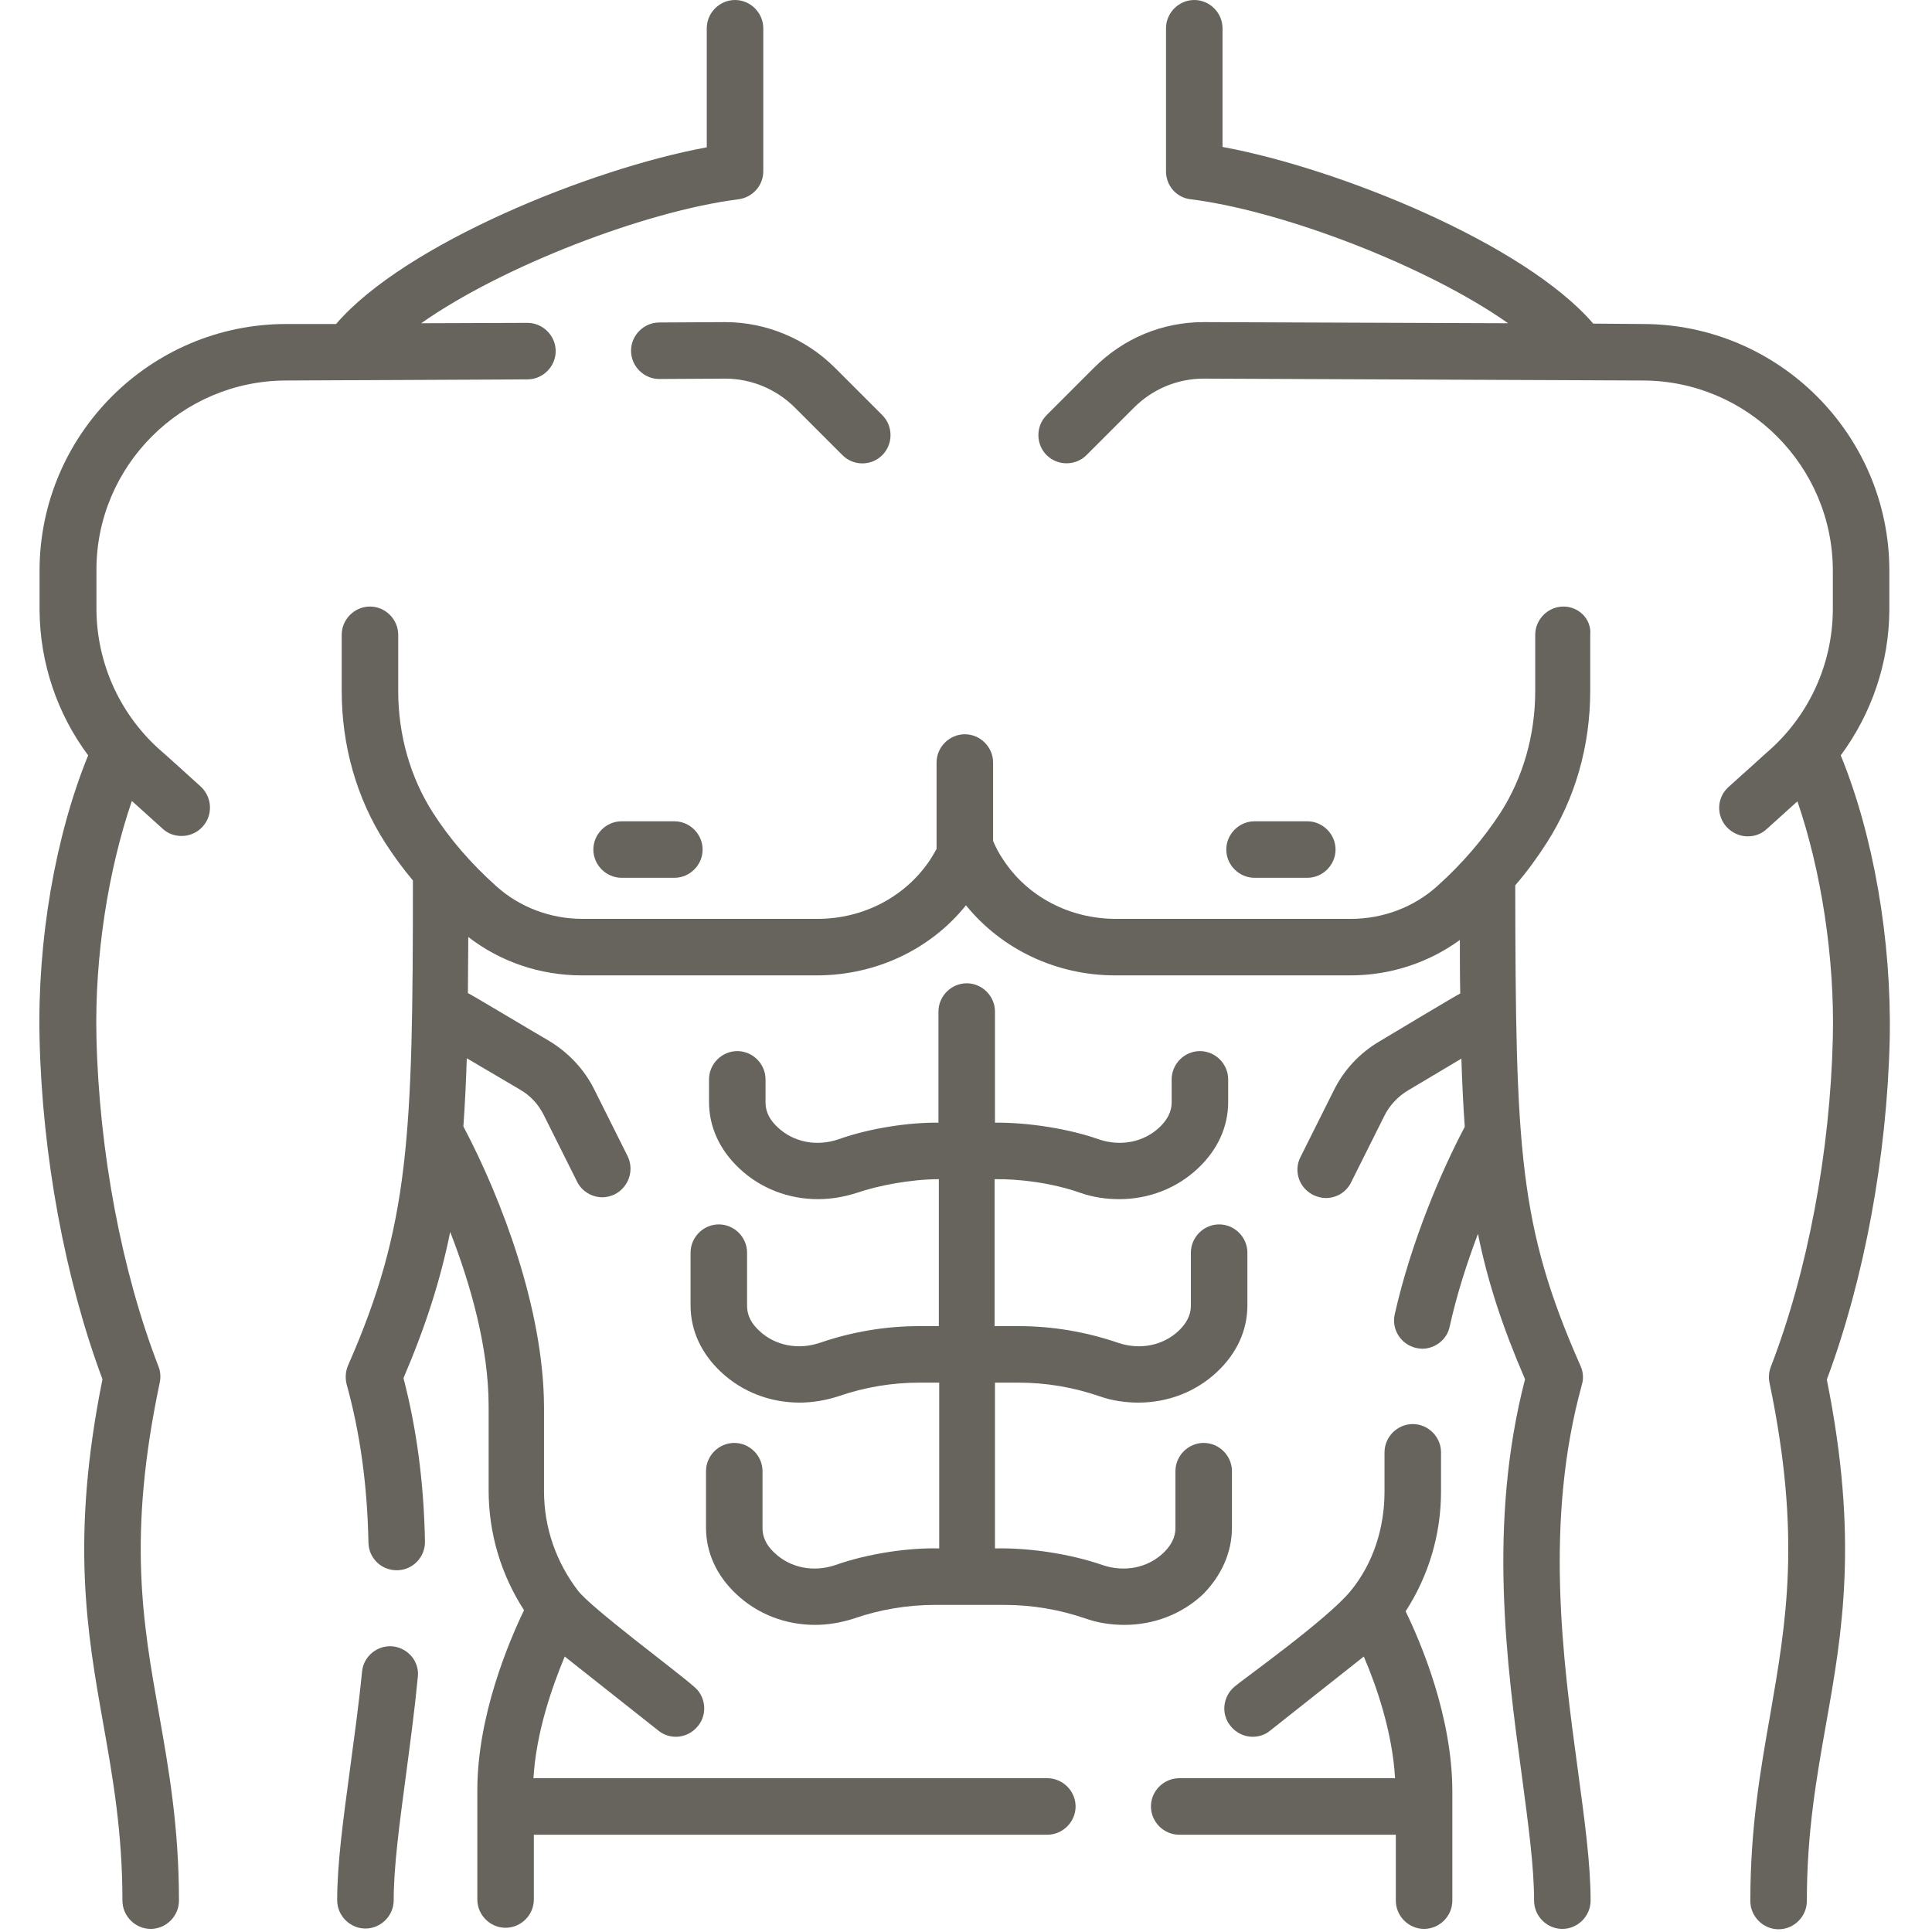 <?xml version="1.0" standalone="no"?>
<!DOCTYPE svg PUBLIC "-//W3C//DTD SVG 1.0//EN" "http://www.w3.org/TR/2001/REC-SVG-20010904/DTD/svg10.dtd">
<svg xmlns="http://www.w3.org/2000/svg" xmlns:xlink="http://www.w3.org/1999/xlink" id="body_1" width="60" height="60">

<g transform="matrix(0.117 0 0 0.117 0 0)">
	<g>
        <path d="M415 161C 410.9 161 407.5 164.4 407.5 168.5L407.5 168.5L407.5 183.4C 407.5 195.1 404.3 206.3 398.3 215.7C 393.8 222.6 388.2 229.2 381.5 235.2C 375.3 240.8 367.1 243.9 358.6 243.9L358.6 243.9L296.2 243.9C 283.9 243.9 272.7 238 266.3 228.2C 265.2 226.6 264.3 224.9 263.6 223.2L263.6 223.2L263.6 202.4C 263.6 198.3 260.2 194.9 256.1 194.9C 252 194.9 248.6 198.3 248.6 202.4L248.6 202.4L248.6 225.3C 248.1 226.3 247.5 227.2 246.9 228.2C 240.4 238 229.2 243.9 217 243.9L217 243.9L154.6 243.9C 146.1 243.9 137.9 240.8 131.7 235.2C 125 229.2 119.3 222.6 114.9 215.7C 108.9 206.3 105.7 195.1 105.7 183.4L105.7 183.4L105.7 168.5C 105.7 164.4 102.3 161 98.2 161C 94.1 161 90.7 164.4 90.7 168.5L90.7 168.5L90.7 183.4C 90.7 198 94.7 212 102.3 223.8C 104.5 227.2 106.9 230.5 109.6 233.7C 109.6 301.8 108.7 325.3 92.4 362.4C 91.7 364 91.6 365.8 92 367.4C 95.6 380.4 97.5 394.2 97.8 409.5C 97.9 413.6 101.2 416.8 105.3 416.8C 105.4 416.8 105.4 416.8 105.5 416.8C 109.6 416.7 112.9 413.3 112.8 409.1C 112.5 393.5 110.6 379.3 107.1 365.8C 113 352 116.9 339.8 119.5 327C 124.9 340.9 129.7 357.7 129.7 373.2L129.7 373.2L129.7 395.6C 129.7 407 133 418 139.1 427.4C 135 435.9 126.7 455.5 126.7 475.2L126.7 475.2L126.7 504.2C 126.7 508.3 130.1 511.7 134.2 511.7C 138.3 511.7 141.7 508.3 141.7 504.2L141.7 504.2L141.7 487L278 487C 282.1 487 285.5 483.6 285.5 479.5C 285.5 475.4 282.1 472 278 472L278 472L141.6 472C 142.3 459.8 146.6 447.6 149.9 439.7L149.9 439.7L174.8 459.4C 176.2 460.5 177.8 461 179.4 461C 181.6 461 183.8 460 185.3 458.1C 187.9 454.9 187.3 450.1 184.1 447.6C 179.6 443.6 157 426.9 153.4 422.2C 147.6 414.6 144.4 405.5 144.4 395.8L144.4 395.8L144.4 373.4C 144.3 347.5 133.1 318.1 123 299C 123.4 293.3 123.7 287.3 123.9 280.9L123.9 280.9L138 289.2C 140.8 290.8 143 293.2 144.4 296.1L144.4 296.1L153.2 313.7C 154.5 316.3 157.2 317.8 159.9 317.8C 161 317.8 162.2 317.5 163.2 317C 166.9 315.1 168.4 310.6 166.6 306.9L166.6 306.9L157.8 289.3C 155.1 283.8 150.8 279.3 145.6 276.2C 145 275.9 125.1 264 124.2 263.6C 124.2 258.9 124.3 253.9 124.3 248.7C 132.8 255.3 143.4 258.9 154.4 258.9L154.4 258.9L216.8 258.9C 232.5 258.9 247 252 256.4 240.3C 265.9 252 280.4 258.9 296 258.9L296 258.9L358.4 258.9C 369 258.9 379.1 255.6 387.5 249.5C 387.5 254.5 387.5 259.2 387.6 263.7C 386.7 264.1 367 275.9 366.2 276.4C 360.9 279.5 356.7 284 354 289.5L354 289.5L345.2 307.1C 343.3 310.8 344.8 315.3 348.6 317.2C 349.7 317.7 350.8 318 351.9 318C 354.7 318 357.3 316.5 358.6 313.9L358.6 313.9L367.4 296.3C 368.8 293.4 371.1 291 373.8 289.4L373.8 289.4L387.9 281C 388.1 287.5 388.4 293.5 388.8 299.1C 382.7 310.6 374.6 329.4 370.2 348.9C 369.3 352.9 371.9 356.9 375.9 357.8C 376.4 357.9 377 358 377.5 358C 380.9 358 384.1 355.6 384.8 352.1C 386.7 343.5 389.4 335.2 392.3 327.5C 394.9 340.3 398.8 352.2 404.8 366.1C 394.9 404.3 399.9 441.6 404 471.7C 405.7 484.5 407.2 495.6 407.2 504.5C 407.2 508.6 410.6 512 414.7 512C 418.8 512 422.2 508.6 422.2 504.5C 422.2 494.6 420.6 483.1 418.8 469.7C 414.8 440.3 409.9 403.7 419.9 367.5C 420.4 365.8 420.2 364 419.5 362.5C 403.1 325.4 402.3 305.1 402.2 235C 405.3 231.4 408 227.7 410.5 223.8C 418.1 212 422.1 198 422.1 183.4L422.1 183.4L422.1 168.5C 422.5 164.4 419.1 161 415 161z" stroke="none" fill="#67645E" fill-rule="nonzero" />
        <path d="M165 218C 160.9 218 157.5 221.4 157.5 225.5C 157.5 229.6 160.9 233 165 233L165 233L179 233C 183.1 233 186.5 229.6 186.5 225.5C 186.5 221.4 183.1 218 179 218L179 218L165 218z" stroke="none" fill="#67645E" fill-rule="nonzero" />
        <path d="M104.3 437C 100.2 436.6 96.5 439.6 96.1 443.7C 95.2 452.8 94 461.3 92.9 469.6C 91.1 483 89.5 494.6 89.5 504.4C 89.5 508.5 92.9 511.9 97 511.9C 101.1 511.9 104.5 508.5 104.5 504.4C 104.5 495.5 106 484.4 107.7 471.6C 108.8 463.2 110 454.5 110.9 445.2C 111.4 441.1 108.4 437.5 104.3 437z" stroke="none" fill="#67645E" fill-rule="nonzero" />
        <path d="M76 101L140 100.7C 144.1 100.7 147.5 97.3 147.5 93.2C 147.5 89.1 144.1 85.7 140 85.7C 140 85.7 140 85.7 140 85.7L140 85.7L111.8 85.8C 133.2 70.7 171.4 56 196 52.9C 199.8 52.4 202.6 49.2 202.6 45.5L202.6 45.5L202.6 7.5C 202.6 3.4 199.2 -7.6293945E-06 195.1 -7.6293945E-06C 191 -7.6293945E-06 187.6 3.4 187.6 7.5L187.6 7.5L187.6 39.1C 156.7 44.8 107.4 64.8 89.2 86L89.2 86L76 86C 39.9 86 10.5 115.4 10.5 151.5L10.5 151.5L10.5 162C 10.6 176 15.2 189.5 23.4 200.5C 14.7 221.8 9.9 249.5 10.5 275.6C 11.2 306.8 17.3 339.6 27.2 366.1C 18.7 408.3 23.1 433.3 27.4 457.5C 29.9 471.6 32.5 486.2 32.5 504.5C 32.5 508.6 35.9 512 40 512C 44.1 512 47.5 508.6 47.5 504.5C 47.5 484.9 44.8 469.6 42.2 454.9C 37.9 430.7 33.8 407.7 42.4 367C 42.7 365.6 42.6 364.1 42.1 362.8C 32.3 337.5 26.3 305.7 25.6 275.3C 25.1 254 28.7 231 35 212.6L35 212.6L43.2 220C 44.6 221.3 46.4 221.9 48.2 221.9C 50.2 221.9 52.3 221.1 53.8 219.4C 56.6 216.3 56.3 211.6 53.3 208.8C 53.3 208.8 43.6 200 43.2 199.7C 32.1 190.2 25.7 176.4 25.6 161.8L25.6 161.8L25.6 151.4C 25.5 123.7 48.2 101 76 101z" stroke="none" fill="#67645E" fill-rule="nonzero" />
        <path d="M175 85.6C 170.9 85.6 167.5 89 167.5 93.1C 167.5 97.2 170.9 100.6 175 100.6L175 100.6L192.5 100.5C 199.4 100.5 206.1 103.3 211 108.2L211 108.2L223.6 120.8C 225.1 122.3 227 123 228.9 123C 230.8 123 232.7 122.3 234.2 120.8C 237.1 117.9 237.1 113.1 234.2 110.2L234.2 110.2L221.6 97.6C 213.9 89.9 203.3 85.5 192.5 85.5L192.5 85.5L175 85.6z" stroke="none" fill="#67645E" fill-rule="nonzero" />
        <path d="M382.5 395.9L382.5 385.5C 382.5 381.4 379.1 378 375 378C 370.9 378 367.5 381.4 367.5 385.5L367.5 385.5L367.5 395.9C 367.5 405.6 364.5 415 358.5 422.3C 352.4 429.8 329.2 446.3 327.8 447.6C 324.6 450.2 324 454.9 326.6 458.1C 328.1 460 330.3 461 332.5 461C 334.1 461 335.8 460.5 337.1 459.4L337.1 459.4L362 439.7C 365.4 447.6 369.6 459.8 370.3 472L370.3 472L313 472C 308.9 472 305.5 475.4 305.5 479.5C 305.5 483.6 308.9 487 313 487L313 487L370.5 487L370.5 504.5C 370.5 508.6 373.9 512 378 512C 382.1 512 385.5 508.6 385.5 504.5L385.5 504.5L385.5 475.5C 385.5 455.7 377.2 436.1 373.1 427.7C 379.2 418.3 382.5 407.3 382.5 395.9z" stroke="none" fill="#67645E" fill-rule="nonzero" />
        <path d="M347 233C 351.1 233 354.5 229.6 354.5 225.5C 354.5 221.4 351.1 218 347 218L347 218L333 218C 328.9 218 325.5 221.4 325.5 225.5C 325.5 229.6 328.9 233 333 233L333 233L347 233z" stroke="none" fill="#67645E" fill-rule="nonzero" />
        <path d="M488.6 200.5C 496.8 189.4 501.4 176 501.5 162C 501.5 161.9 501.5 151.7 501.5 151.5C 501.5 115.4 472.1 86 436 86L436 86L422.9 85.9C 404.7 64.7 355.4 44.7 324.5 39L324.5 39L324.5 7.5C 324.5 3.4 321.1 0 317 0C 312.9 0 309.5 3.4 309.5 7.5L309.5 7.5L309.5 45.5C 309.5 49.3 312.3 52.5 316.1 52.9C 340.7 56 378.9 70.7 400.3 85.8L400.3 85.8L319.5 85.5C 308.5 85.5 298.2 89.8 290.4 97.6L290.4 97.6L277.8 110.2C 274.9 113.1 274.9 117.9 277.8 120.8C 280.7 123.7 285.5 123.7 288.4 120.8L288.4 120.8L301 108.2C 305.9 103.3 312.5 100.5 319.5 100.5L319.5 100.5L436 101C 463.8 101 486.5 123.7 486.5 151.5C 486.5 151.6 486.5 161.5 486.5 161.9C 486.4 176.5 480 190.3 468.9 199.8C 468.9 199.8 459.4 208.4 458.8 208.9C 455.7 211.7 455.5 216.4 458.3 219.5C 459.8 221.1 461.8 222 463.9 222C 465.7 222 467.5 221.4 468.9 220.1L468.9 220.1L477.1 212.7C 483.4 231.1 487 254.2 486.5 275.4C 485.8 305.7 479.8 337.6 470 362.9C 469.5 364.3 469.4 365.7 469.7 367.1C 478.2 407.8 474.1 430.7 469.9 455C 467.3 469.8 464.6 485 464.6 504.6C 464.6 508.7 468 512.1 472.1 512.1C 476.2 512.1 479.6 508.7 479.6 504.6C 479.6 486.3 482.2 471.7 484.7 457.6C 489 433.4 493.4 408.4 484.9 366.2C 494.8 339.7 500.9 306.9 501.6 275.7C 502.1 249.5 497.3 221.8 488.6 200.5z" stroke="none" fill="#67645E" fill-rule="nonzero" />
        <path d="M327 405.5L327 390.5C 327 386.4 323.6 383 319.5 383C 315.4 383 312 386.4 312 390.5L312 390.5L312 405.5C 312 407 311.7 409.4 308.8 412.2C 304.6 416.2 298.4 417.4 292.6 415.4C 284.5 412.6 273.7 410.8 264.1 411L264.1 411L264.1 367L270.3 367C 277.6 367 284.8 368.2 291.8 370.6C 295.2 371.8 298.7 372.3 302.2 372.3C 309.9 372.3 317.4 369.5 323.1 364.1C 328.3 359.2 331.1 353.1 331.1 346.5L331.1 346.5L331.1 332.5C 331.1 328.4 327.7 325 323.6 325C 319.5 325 316.1 328.4 316.1 332.5L316.1 332.5L316.1 346.5C 316.1 348 315.8 350.4 312.9 353.2C 308.7 357.2 302.5 358.4 296.7 356.4C 288.2 353.5 279.3 352 270.4 352L270.4 352L264 352L264 313C 270.3 312.9 279 313.9 286.7 316.6C 290.1 317.8 293.6 318.3 297.1 318.3C 304.8 318.3 312.3 315.5 318 310.1C 323.2 305.2 326 299.1 326 292.5L326 292.5L326 286.5C 326 282.4 322.6 279 318.5 279C 314.4 279 311 282.4 311 286.5L311 286.5L311 292.5C 311 294 310.7 296.4 307.8 299.2C 303.6 303.2 297.4 304.4 291.6 302.4C 284 299.7 273.1 297.9 264.1 298L264.1 298L264.1 268.5C 264.1 264.4 260.7 261 256.6 261C 252.5 261 249.1 264.4 249.1 268.5L249.1 268.5L249.1 298C 241.5 297.9 231 299.4 222.6 302.4C 216.8 304.4 210.6 303.2 206.4 299.2C 203.5 296.5 203.2 294.1 203.2 292.5L203.2 292.5L203.2 286.5C 203.2 282.4 199.8 279 195.7 279C 191.6 279 188.2 282.4 188.2 286.5L188.2 286.5L188.2 292.5C 188.2 299.1 191 305.2 196.2 310.1C 201.9 315.5 209.4 318.3 217.1 318.3C 220.6 318.3 224.1 317.7 227.5 316.6C 233 314.7 241.8 313 249.2 313L249.2 313L249.2 352L244 352C 235 352 226.2 353.5 217.7 356.4C 211.9 358.4 205.7 357.2 201.5 353.2C 198.6 350.5 198.3 348.1 198.3 346.5L198.3 346.5L198.3 332.5C 198.3 328.4 194.9 325 190.8 325C 186.7 325 183.3 328.4 183.3 332.5L183.3 332.5L183.3 346.5C 183.3 353.1 186.1 359.2 191.3 364.1C 197 369.5 204.5 372.3 212.2 372.3C 215.7 372.3 219.2 371.7 222.6 370.6C 229.5 368.2 236.8 367 244.1 367L244.1 367L249.3 367L249.3 411C 241.3 410.8 230.6 412.3 221.8 415.4C 216 417.4 209.8 416.2 205.6 412.2C 202.7 409.5 202.4 407.1 202.4 405.5L202.4 405.5L202.4 390.5C 202.4 386.4 199 383 194.9 383C 190.8 383 187.4 386.4 187.4 390.5L187.4 390.5L187.4 405.5C 187.4 412.1 190.2 418.2 195.4 423.1C 201.1 428.5 208.6 431.3 216.3 431.3C 219.8 431.3 223.3 430.7 226.7 429.6C 233.6 427.2 240.9 426 248.2 426C 253 426 261.6 426 266.6 426C 273.9 426 281.1 427.2 288.1 429.6C 291.5 430.8 295 431.3 298.5 431.3C 306.2 431.3 313.7 428.5 319.4 423.1C 324.2 418.2 327 412.1 327 405.5z" stroke="none" fill="#67645E" fill-rule="nonzero" />
	</g>
</g>
</svg>